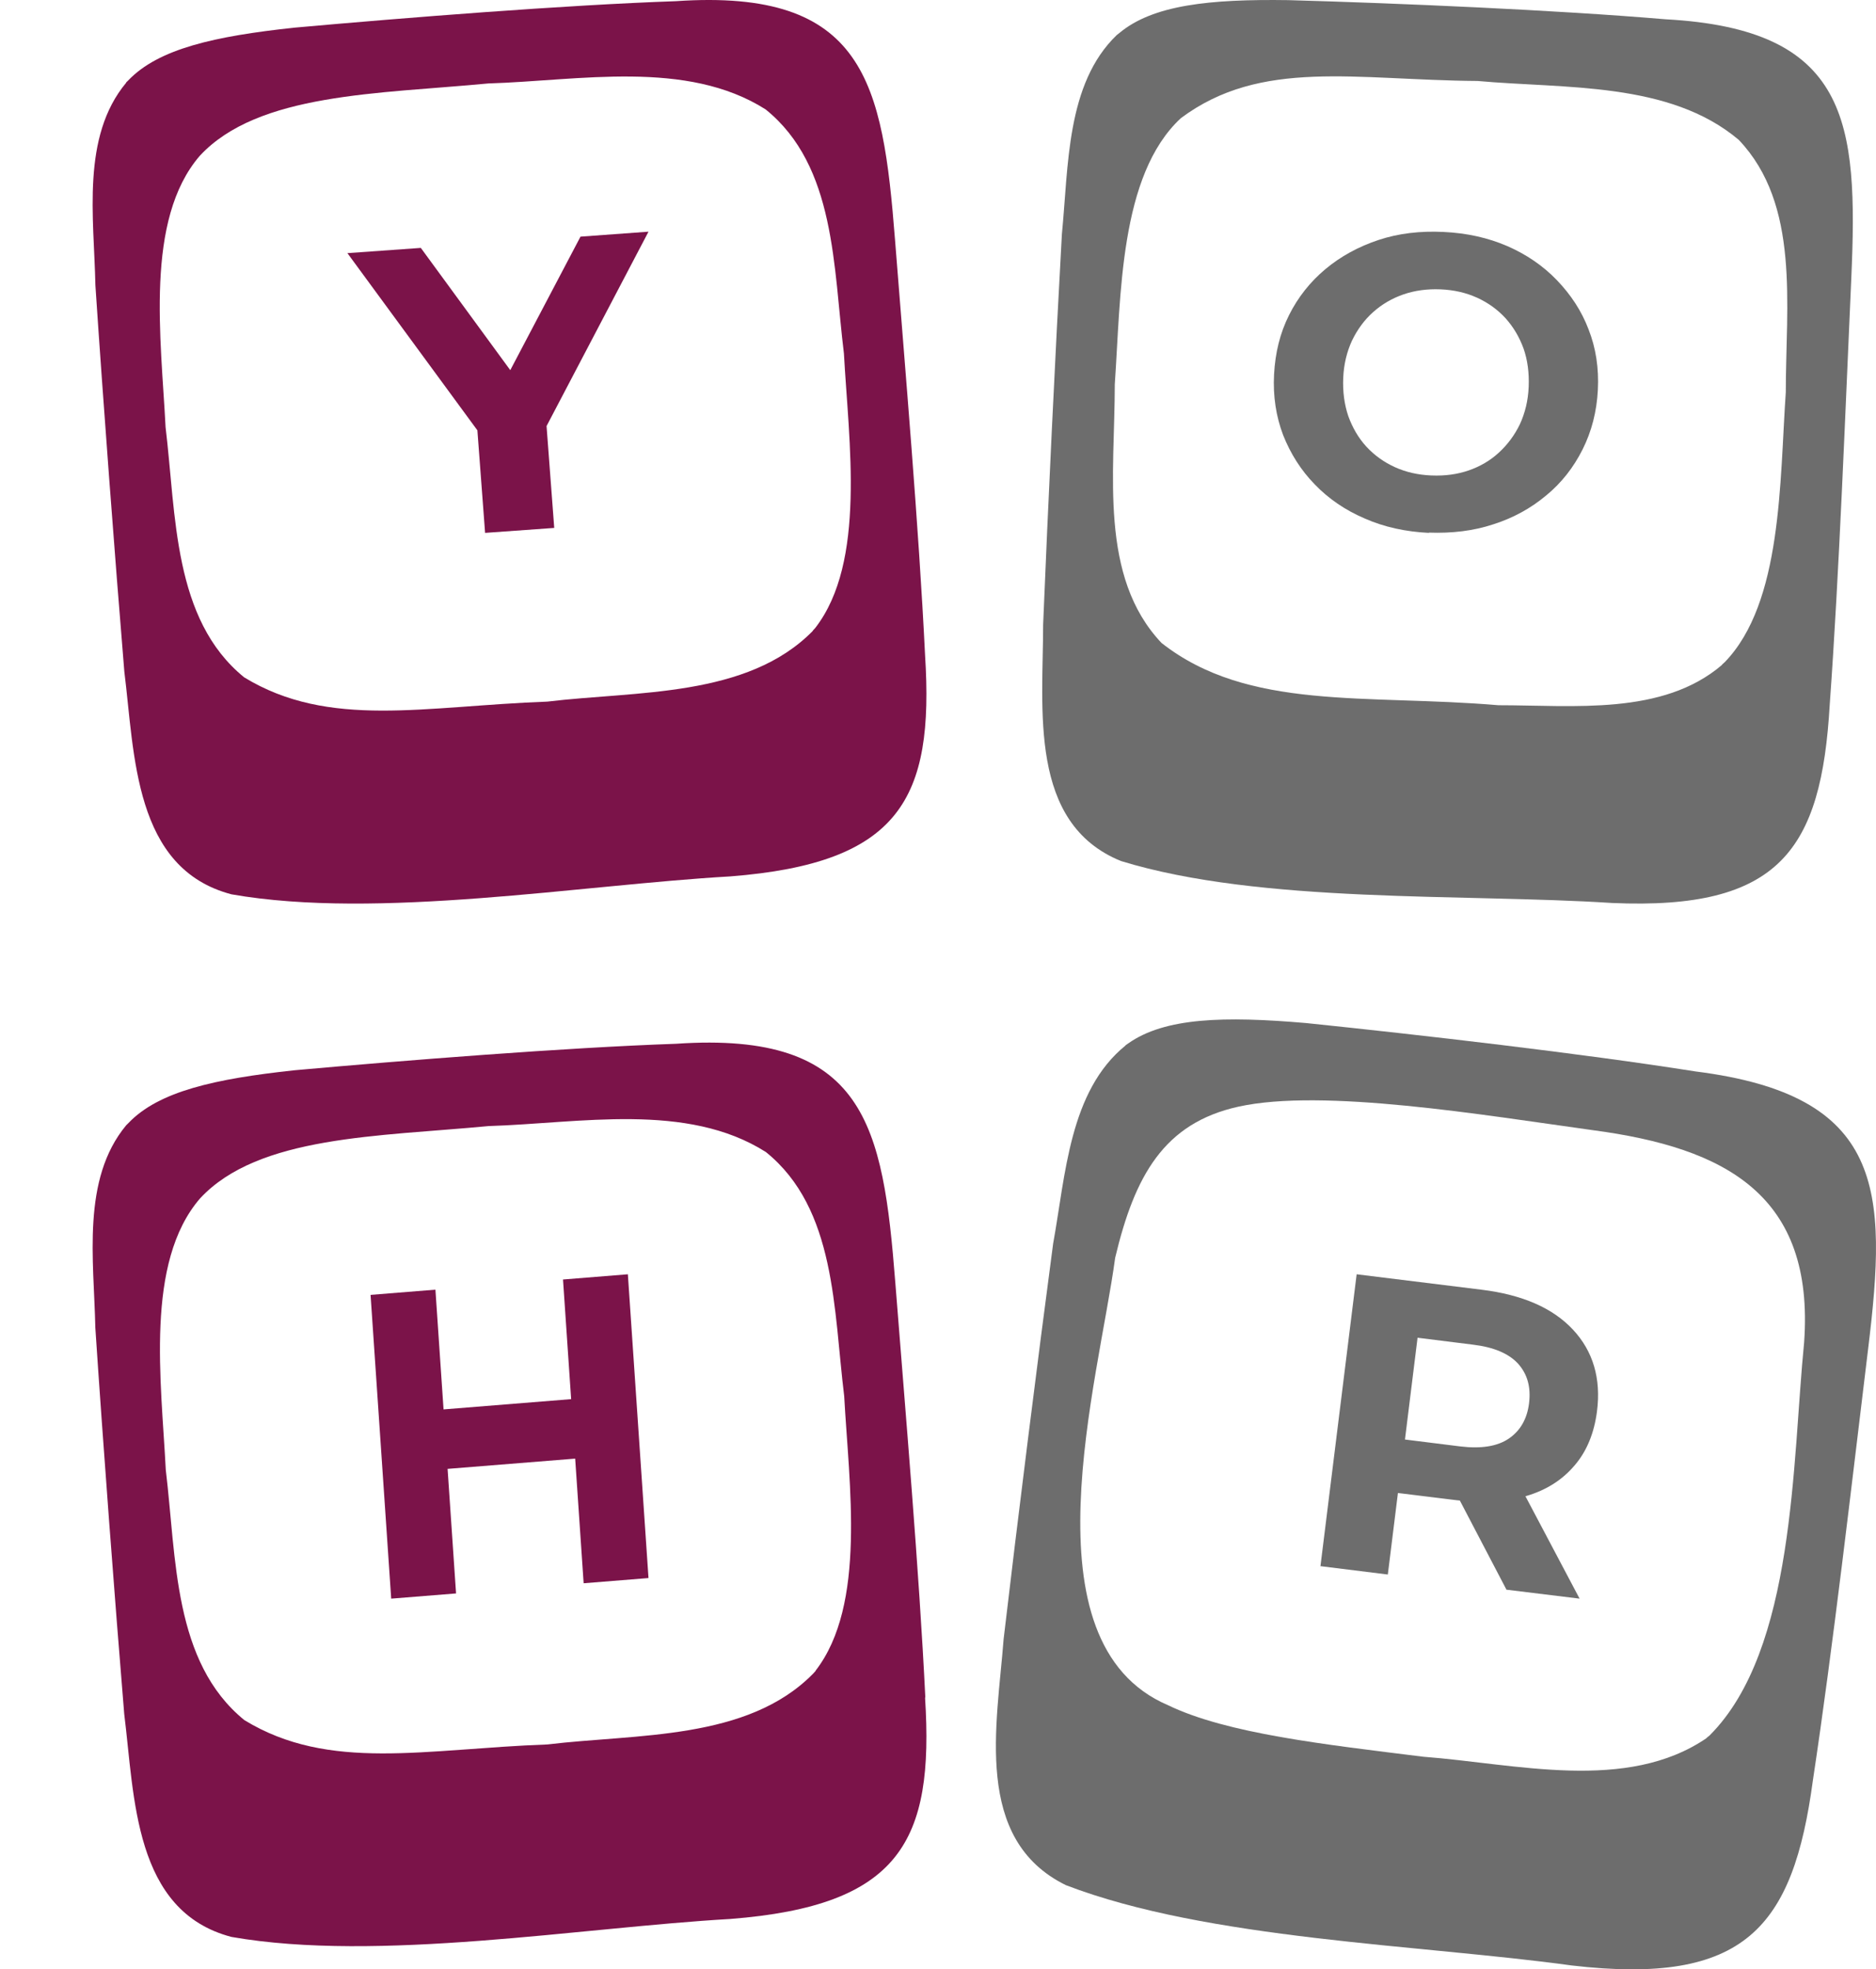 <svg width="81" height="85" viewBox="0 0 81 85" fill="none" xmlns="http://www.w3.org/2000/svg">
<rect width="81" height="85" fill="white"/>
<path d="M5.452 3.566C3.501 5.902 4.059 9.382 4.119 12.313C4.447 17.247 4.956 23.991 5.368 28.984C5.816 32.559 5.767 37.493 9.997 38.601C16.322 39.709 25.072 38.196 31.531 37.827C38.85 37.255 40.34 34.49 39.941 28.269C39.674 22.764 39.08 15.912 38.644 10.347C38.111 3.578 37.359 -0.509 29.18 0.051C24.369 0.218 17.486 0.766 12.699 1.195C9.27 1.564 6.846 2.101 5.537 3.471L5.44 3.566H5.452ZM35.093 27.233C32.258 30.116 27.483 29.819 23.63 30.283C18.334 30.474 14.214 31.475 10.542 29.235C7.464 26.732 7.609 22.24 7.149 18.438C6.955 14.613 6.24 9.489 8.627 6.724C11.148 4.007 16.334 4.055 21.085 3.602C25.011 3.483 29.64 2.554 33.057 4.722C36.087 7.165 35.978 11.527 36.438 15.257C36.645 19.07 37.408 24.253 35.202 27.102L35.093 27.221V27.233Z" fill="#7B1349"/>
<path d="M20.945 23L20.563 17.919L21.377 19.616L15 10.926L18.17 10.7L23.054 17.373L21.229 17.503L25.064 10.214L28 10L23.017 19.498L23.547 17.705L23.93 22.786L20.945 23Z" fill="#7B1349"/>
<path d="M48.218 1.513C46.03 3.617 46.139 7.167 45.849 10.11C45.571 15.095 45.245 21.916 45.039 26.962C45.039 30.597 44.387 35.533 48.399 37.163C54.455 39.023 63.23 38.561 69.599 38.974C76.839 39.291 78.64 36.689 79.003 30.402C79.413 24.724 79.679 17.672 79.933 12.018C80.235 5.234 79.825 1.258 71.908 0.832C67.17 0.431 60.365 0.139 55.627 0.006C52.231 -0.043 49.777 0.212 48.327 1.428L48.218 1.513ZM74.349 28.7C71.787 30.889 67.955 30.439 64.704 30.439C58.975 29.953 53.899 30.694 50.152 27.752C47.444 24.895 48.133 20.432 48.133 16.59C48.399 12.76 48.327 7.568 50.986 5.1C54.455 2.51 58.54 3.459 63.798 3.495C67.557 3.836 72.077 3.507 75.074 6.036C77.734 8.833 77.105 13.161 77.105 16.931C76.839 20.761 76.96 26.013 74.47 28.579L74.349 28.688V28.7Z" fill="#6D6D6D"/>
<path d="M61.701 23C60.69 22.952 59.763 22.749 58.922 22.378C58.081 22.018 57.362 21.527 56.765 20.905C56.168 20.294 55.717 19.576 55.4 18.774C55.095 17.972 54.961 17.098 55.01 16.164C55.059 15.23 55.266 14.38 55.656 13.602C56.046 12.824 56.57 12.166 57.228 11.615C57.886 11.065 58.654 10.646 59.52 10.358C60.385 10.071 61.324 9.963 62.323 10.011C63.335 10.059 64.249 10.262 65.078 10.621C65.906 10.981 66.626 11.472 67.223 12.094C67.82 12.716 68.283 13.411 68.588 14.213C68.905 15.015 69.039 15.889 68.99 16.835C68.942 17.768 68.722 18.618 68.332 19.397C67.942 20.175 67.418 20.845 66.76 21.384C66.102 21.934 65.346 22.354 64.48 22.629C63.615 22.916 62.689 23.024 61.689 22.988L61.701 23ZM61.811 20.522C62.384 20.546 62.92 20.474 63.408 20.306C63.895 20.139 64.334 19.887 64.712 19.54C65.09 19.193 65.395 18.786 65.626 18.307C65.846 17.828 65.98 17.29 66.004 16.691C66.028 16.093 65.955 15.542 65.785 15.051C65.602 14.548 65.346 14.117 65.004 13.734C64.663 13.363 64.249 13.064 63.773 12.848C63.298 12.633 62.774 12.513 62.201 12.489C61.628 12.465 61.092 12.537 60.604 12.704C60.117 12.872 59.678 13.123 59.288 13.471C58.91 13.806 58.605 14.225 58.374 14.704C58.154 15.183 58.02 15.721 57.996 16.32C57.972 16.907 58.045 17.457 58.215 17.96C58.398 18.463 58.654 18.906 58.995 19.277C59.337 19.648 59.751 19.947 60.227 20.163C60.702 20.378 61.226 20.498 61.799 20.522H61.811Z" fill="#6D6D6D"/>
<path d="M39.953 73.278C39.686 67.771 39.092 60.917 38.656 55.35C38.123 48.579 37.371 44.491 29.191 45.051C24.38 45.218 17.496 45.766 12.709 46.195C9.279 46.565 6.855 47.101 5.546 48.472L5.449 48.568C3.51 50.904 4.056 54.385 4.116 57.305C4.443 62.24 4.952 68.987 5.364 73.981C5.813 77.557 5.764 82.492 9.994 83.601C16.32 84.71 25.07 83.196 31.53 82.826C38.85 82.254 40.34 79.489 39.941 73.266L39.953 73.278ZM35.214 72.122L35.105 72.241C32.269 75.126 27.494 74.828 23.64 75.293C18.344 75.483 14.224 76.485 10.552 74.244C7.473 71.74 7.619 67.246 7.158 63.444C6.964 59.617 6.249 54.492 8.637 51.726C11.157 49.009 16.345 49.056 21.095 48.603C25.022 48.484 29.651 47.554 33.069 49.724C36.099 52.167 35.99 56.53 36.45 60.261C36.656 64.076 37.42 69.261 35.214 72.11V72.122Z" fill="#7B1349"/>
<path d="M16.891 69L16 55.889L18.8 55.664L19.691 68.775L16.891 69ZM19.124 63.415L18.951 60.848L24.876 60.372L25.049 62.939L19.124 63.415ZM25.2 68.336L24.309 55.225L27.109 55L28 68.111L25.2 68.336Z" fill="#7B1349"/>
<path d="M48.601 45.122C46.169 47.09 46.01 50.714 45.472 53.673C44.8 58.721 43.933 65.629 43.334 70.738C43.053 74.434 42.002 79.398 46.023 81.367C52.158 83.722 61.288 83.927 67.863 84.833C75.343 85.702 77.42 83.202 78.276 76.837C79.144 71.101 79.962 63.951 80.659 58.226C81.502 51.342 81.368 47.272 73.204 46.245C68.327 45.472 61.288 44.663 56.387 44.156C52.867 43.854 50.3 43.914 48.711 45.037L48.589 45.122H48.601ZM73.693 75.014C70.234 77.381 65.443 76.125 61.446 75.823C57.193 75.291 52.989 74.832 50.435 73.601C44.116 70.907 47.44 59.591 48.149 54.289C48.992 50.75 50.251 48.479 53.465 47.767C57.12 46.958 64.062 48.129 68.779 48.781C74.511 49.542 78.349 51.583 77.897 57.936C77.383 63.081 77.518 71.209 73.815 74.905L73.68 75.014H73.693Z" fill="#6D6D6D"/>
<path d="M57.012 67.609L58.576 55L63.971 55.666C65.729 55.883 67.038 56.452 67.911 57.384C68.784 58.316 69.135 59.501 68.953 60.917C68.832 61.849 68.517 62.635 67.984 63.252C67.45 63.882 66.759 64.317 65.898 64.571C65.038 64.825 64.044 64.886 62.904 64.753L59.061 64.281L60.516 63.168L59.922 67.959L57 67.596L57.012 67.609ZM60.492 63.494L59.364 61.97L63.05 62.43C63.947 62.538 64.65 62.43 65.147 62.091C65.644 61.752 65.935 61.244 66.02 60.566C66.105 59.864 65.947 59.308 65.547 58.86C65.147 58.424 64.504 58.146 63.595 58.037L59.91 57.577L61.377 56.355L60.492 63.507V63.494ZM65.038 68.601L62.443 63.64L65.571 64.027L68.202 69L65.038 68.613V68.601Z" fill="#6D6D6D"/>
</svg>
